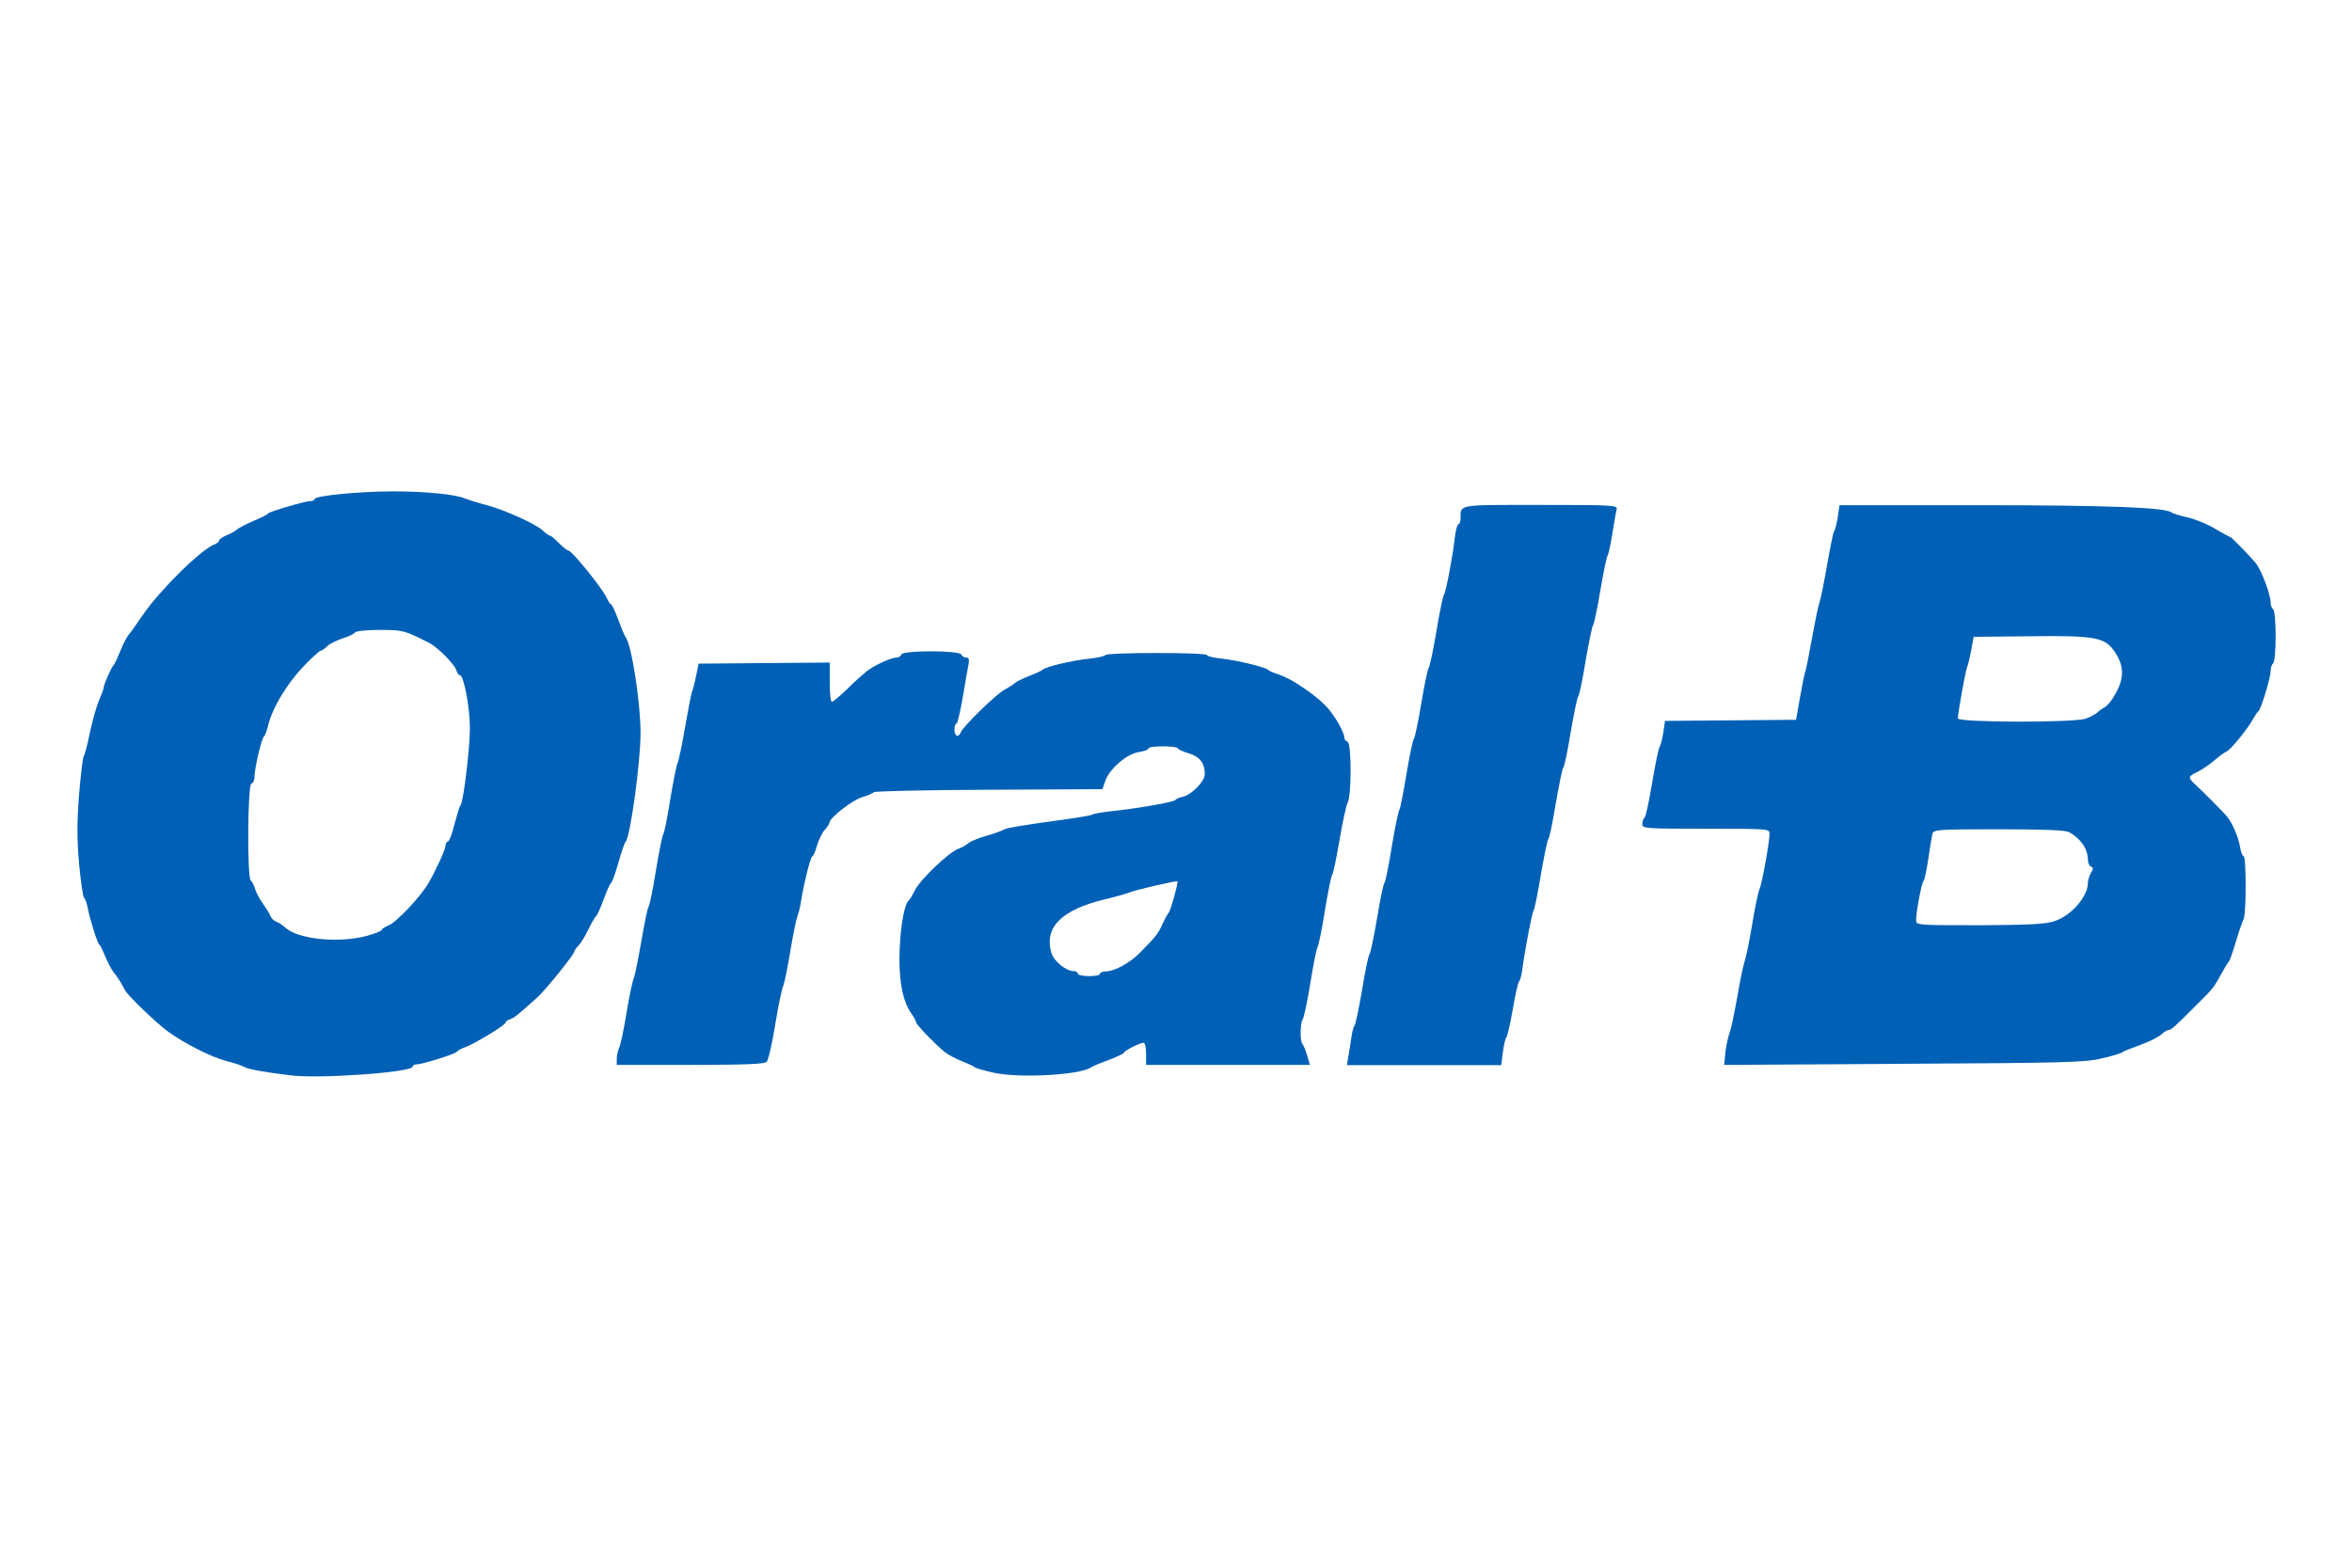 <?xml version="1.0" encoding="utf-8"?>
<!-- Generator: Adobe Illustrator 19.0.0, SVG Export Plug-In . SVG Version: 6.00 Build 0)  -->
<svg version="1.1"
	 id="svg2440" sodipodi:docname="OralB.svg" inkscape:version="0.46" xmlns:inkscape="http://www.inkscape.org/namespaces/inkscape" xmlns:cc="http://creativecommons.org/ns#" xmlns:rdf="http://www.w3.org/1999/02/22-rdf-syntax-ns#" xmlns:dc="http://purl.org/dc/elements/1.1/" xmlns:svg="http://www.w3.org/2000/svg" xmlns:sodipodi="http://sodipodi.sourceforge.net/DTD/sodipodi-0.dtd" sodipodi:version="0.32" inkscape:output_extension="org.inkscape.output.svg.inkscape"
	 xmlns="http://www.w3.org/2000/svg" xmlns:xlink="http://www.w3.org/1999/xlink" x="0px" y="0px" viewBox="303 -73.9 850.4 566.9"
	 style="enable-background:new 303 -73.9 850.4 566.9;" xml:space="preserve">
<style type="text/css">
	.st0{fill:#0060B6;}
</style>
<sodipodi:namedview  inkscape:current-layer="svg2440" inkscape:window-y="-8" inkscape:window-x="-8" inkscape:pageshadow="2" inkscape:window-height="750" inkscape:pageopacity="0.0" inkscape:window-width="1280" inkscape:cy="197.70245" showgrid="false" guidetolerance="10.0" objecttolerance="10.0" pagecolor="#ffffff" bordercolor="#666666" borderopacity="1.0" inkscape:zoom="0.60243632" gridtolerance="10.0" inkscape:cx="373.11701" id="base">
	</sodipodi:namedview>
<defs>
	
	
		<inkscape:perspective  inkscape:persp3d-origin="451.5 : 100.66667 : 1" inkscape:vp_z="903 : 151 : 1" sodipodi:type="inkscape:persp3d" inkscape:vp_x="0 : 151 : 1" inkscape:vp_y="0 : 1000 : 0" id="perspective8">
		</inkscape:perspective>
</defs>
<g>
	<path id="path2417" class="st0" d="M408.1,315c-9-1.1-15.3-2.2-16.7-3c-0.8-0.5-3.8-1.5-6.6-2.2c-5.6-1.5-15-6.3-21-10.6
		c-3.9-2.8-14.6-13-15.6-15c-1.4-2.8-3-5.2-4.2-6.6c-0.7-0.9-2-3.4-2.9-5.5c-0.9-2.2-1.8-4.2-2.2-4.4c-0.7-0.5-3.3-8.8-4.2-13.3
		c-0.3-1.7-0.9-3.3-1.3-3.6c-0.4-0.3-1.2-5.8-1.8-12.3c-0.8-9.3-0.8-14.7,0-25.2c0.6-7.3,1.4-13.6,1.7-13.8c0.3-0.3,1.3-4,2.2-8.4
		c0.9-4.4,2.4-9.6,3.3-11.7c0.9-2.1,1.7-4.2,1.7-4.7c0-1,2.8-7.4,3.6-8.1c0.3-0.2,1.4-2.6,2.5-5.3s2.5-5.3,3.1-5.9s2.8-3.8,5-7
		c6.1-8.9,21-23.6,25.8-25.4c0.9-0.3,1.7-1,1.7-1.4c0-0.4,1.2-1.3,2.7-1.9c1.5-0.6,3.2-1.6,3.8-2.1c0.6-0.6,3.2-1.9,5.9-3.1
		c2.7-1.1,5.1-2.3,5.3-2.7c0.5-0.7,13.5-4.5,15.4-4.5c0.8,0,1.4-0.3,1.4-0.7c0-1.2,16-2.8,28.5-2.8c11.9,0,22.7,1.1,26,2.6
		c1,0.4,4.4,1.5,7.5,2.3c6.8,1.8,17.9,6.8,20.6,9.3c1,1,2.2,1.8,2.5,1.8c0.4,0,1.8,1.2,3.3,2.7c1.5,1.5,3,2.7,3.4,2.7
		c1.3,0,12.3,13.7,13.8,17c0.6,1.3,1.3,2.4,1.6,2.4s1.5,2.5,2.6,5.5c1.1,3,2.3,5.9,2.7,6.4c2.2,2.9,5.4,23.8,5.4,34.6
		c0,10.9-3.8,38.1-5.4,39.4c-0.3,0.2-1.5,3.6-2.6,7.5c-1.1,3.9-2.3,7.3-2.7,7.5c-0.4,0.2-1.6,3-2.7,6c-1.1,3.1-2.4,5.8-2.7,6
		c-0.4,0.2-1.6,2.3-2.7,4.6c-1.1,2.3-2.7,5-3.6,5.9s-1.6,2-1.6,2.3c0,1-10.2,13.6-13.1,16.3c-7.1,6.4-8.7,7.7-10.1,8.1
		c-0.9,0.3-1.6,0.8-1.6,1.2c0,0.9-10.9,7.5-14.6,8.9c-1.5,0.5-2.8,1.3-3.1,1.7c-0.6,0.8-12.4,4.5-14.4,4.5c-0.8,0-1.5,0.4-1.5,0.8
		C452.4,313.9,418.4,316.3,408.1,315L408.1,315z M435.8,264.5c2.8-0.8,5.2-1.7,5.2-2.1c0-0.4,1.2-1.1,2.6-1.7
		c2.9-1.2,11.5-10.4,14.3-15.2c2.8-4.8,6.2-12.3,6.2-13.6c0-0.7,0.4-1.4,0.9-1.5c0.5-0.2,1.6-3.1,2.4-6.5c0.9-3.4,1.8-6.4,2.1-6.6
		c1-0.8,3.4-20.3,3.4-27.9c0-7.5-2.2-19.1-3.6-19.1c-0.4,0-1-0.8-1.3-1.8c-0.7-2.3-6.8-8.4-10-10c-8.7-4.4-9.3-4.6-17.7-4.6
		c-4.6,0-8.6,0.4-8.9,0.9c-0.3,0.5-2.4,1.5-4.6,2.2s-4.7,2-5.5,2.8c-0.9,0.9-1.9,1.6-2.3,1.6s-2.9,2.2-5.5,4.9
		c-6.7,6.8-12.2,16-13.7,22.7c-0.4,1.7-1,3.2-1.4,3.5c-0.8,0.5-3.4,11.5-3.4,14.7c0,1.1-0.5,2.1-1.1,2.3c-1.4,0.5-1.6,34.1-0.2,35.1
		c0.5,0.3,1.2,1.7,1.5,2.9c0.3,1.2,1.6,3.6,2.8,5.3c1.2,1.7,2.5,3.7,2.8,4.6c0.3,0.8,1.2,1.7,2.1,2c0.8,0.3,2.3,1.2,3.3,2.2
		C410.8,265.8,425.6,267.3,435.8,264.5L435.8,264.5z"/>
	<path id="path2419" class="st0" d="M662.6,314.1c-3.6-0.8-6.8-1.7-7.1-2s-2.3-1.3-4.6-2.2s-5.2-2.4-6.5-3.5
		c-3.6-3-10.2-9.8-10.2-10.7c0-0.4-0.8-1.8-1.7-3.1c-3.3-4.6-4.7-12.9-4.2-23.6c0.4-8.9,1.8-16.1,3.3-17.3c0.3-0.2,1.3-1.8,2.1-3.5
		c2-4,12-13.6,15.7-15.1c1.6-0.6,3.3-1.6,3.9-2.2c0.6-0.5,3.4-1.7,6.2-2.5c2.9-0.8,5.9-1.9,6.7-2.4c0.8-0.5,8.2-1.7,16.4-2.8
		s15.1-2.2,15.3-2.5c0.2-0.3,3.2-0.8,6.6-1.2c8.9-0.9,23-3.3,23.5-4.1c0.2-0.4,1.5-0.9,2.8-1.2c3.2-0.8,7.8-5.6,7.8-8.1
		c0-4.1-1.8-6.4-5.9-7.6c-2.1-0.6-3.9-1.5-3.9-1.8c0-0.4-2.4-0.7-5.3-0.7c-2.9,0-5.3,0.3-5.3,0.8s-1.6,1-3.6,1.3
		c-4.3,0.7-10.6,6.2-12,10.5l-1,2.9l-41.1,0.2c-22.6,0.1-41.3,0.5-41.6,0.9c-0.3,0.4-2.2,1.2-4.2,1.8c-3.5,1-11.8,7.5-11.8,9.2
		c0,0.4-0.8,1.6-1.7,2.6s-2.2,3.6-2.8,5.7c-0.6,2.2-1.4,3.9-1.7,3.9c-0.6,0-3.1,9.9-4.1,16.4c-0.3,2-0.9,4.3-1.3,5.3
		c-0.4,1-1.6,6.8-2.6,12.9s-2.2,11.7-2.6,12.5c-0.4,0.8-1.7,6.9-2.8,13.7c-1.1,6.8-2.5,12.9-3.1,13.5c-0.8,0.8-7.6,1.1-27.8,1.1H526
		v-2.2c0-1.2,0.4-2.9,0.8-3.8c0.5-0.8,1.7-6.5,2.7-12.6c1-6.1,2.2-11.9,2.7-12.9c0.4-1,1.6-7,2.7-13.3s2.2-11.9,2.6-12.4
		c0.4-0.5,1.6-6.5,2.7-13.3c1.1-6.8,2.3-12.6,2.6-12.9c0.3-0.2,1.5-5.8,2.5-12.4c1.1-6.6,2.3-12.6,2.7-13.4
		c0.4-0.8,1.6-6.5,2.7-12.9c1.1-6.3,2.2-12.1,2.5-12.8c0.3-0.7,1-3.3,1.5-5.8l0.9-4.4l23.7-0.2l23.7-0.2v7.1c0,3.9,0.3,7.1,0.8,7.1
		c0.4,0,2.9-2.1,5.6-4.7c2.6-2.6,5.8-5.4,6.9-6.3c2.6-2.1,8.9-5,10.8-5c0.8,0,1.6-0.5,1.8-1.1c0.5-1.6,21.2-1.5,21.7,0
		c0.2,0.6,1,1.1,1.7,1.1c1,0,1.2,0.6,0.9,2.4c-0.3,1.3-1.2,6.7-2.1,12c-0.9,5.2-1.9,9.5-2.3,9.5s-0.7,1-0.7,2.2c0,2.4,1.5,3,2.3,0.9
		c0.8-2.1,13.1-14.1,16-15.5c1.4-0.7,3-1.8,3.6-2.3c0.6-0.6,3-1.7,5.3-2.6c2.3-0.9,4.4-1.9,4.7-2.2c0.7-1,10.8-3.4,16.8-4
		c3-0.3,5.6-0.9,5.9-1.3c0.6-1,36.7-1,36.7,0c0,0.4,2.5,1,5.5,1.3c5.5,0.6,15.8,3.1,16.7,4.1c0.2,0.3,2,1.1,4,1.7
		c4.4,1.5,12.3,6.8,16.6,11.1c3,3,6.9,9.6,6.9,11.8c0,0.5,0.5,1.1,1.1,1.3c1.5,0.5,1.5,19,0.1,22c-0.6,1.2-1.9,7.3-3,13.7
		c-1.1,6.3-2.2,11.9-2.6,12.4c-0.4,0.5-1.6,6.5-2.7,13.3c-1.1,6.8-2.3,12.6-2.6,12.9s-1.5,6-2.6,12.9s-2.4,12.8-2.8,13.3
		c-0.9,1-1,7.9-0.1,8.8c0.4,0.4,1.1,2.2,1.7,4.1l1,3.5h-29.6h-29.6v-4c0-2.2-0.4-4-0.9-4c-1.3,0-7.1,2.9-7.1,3.6
		c0,0.3-2.5,1.5-5.5,2.6c-3,1.1-5.9,2.3-6.4,2.7C693.7,314.8,672.2,316.1,662.6,314.1L662.6,314.1z M700.7,278.3
		c0-0.5,0.9-0.9,2-0.9c3.3,0,8.9-3.1,12.6-6.9c5.5-5.6,6.4-6.6,8.1-10.4c0.9-2,1.9-3.7,2.2-4c0.6-0.5,3.5-10.9,3.1-11.3
		c-0.3-0.3-15.6,3.2-17.8,4.2c-1,0.4-4.5,1.4-7.9,2.2c-16.1,3.8-22.5,10.1-19.9,19.4c0.9,3.1,5.3,6.7,8.2,6.7c0.8,0,1.4,0.4,1.4,0.9
		c0,0.5,1.8,0.9,4,0.9S700.7,278.8,700.7,278.3z"/>
	<path id="path2421" class="st0" d="M790.5,308.2c0.3-1.6,0.8-4.7,1.1-6.9s0.9-4.2,1.2-4.4c0.3-0.2,1.5-6,2.7-12.9
		c1.1-6.8,2.3-12.6,2.7-12.9c0.3-0.2,1.5-6,2.7-12.9c1.1-6.8,2.3-12.6,2.7-12.9c0.3-0.2,1.5-6,2.6-12.9c1.1-6.8,2.4-12.8,2.7-13.3
		c0.4-0.5,1.5-6.3,2.6-12.9c1.1-6.6,2.3-12.4,2.7-12.9c0.4-0.5,1.6-6.3,2.7-12.9c1.1-6.6,2.3-12.4,2.7-12.9
		c0.4-0.5,1.6-6.3,2.7-12.8c1.1-6.6,2.3-12.5,2.7-13.3c0.9-1.6,3.2-13.8,4-20.8c0.3-2.7,0.9-4.9,1.3-4.9c0.4,0,0.8-1,0.8-2.1
		c0-5.2-1.4-4.9,29-4.9c26.1,0,27.9,0.1,27.4,1.6c-0.2,0.9-0.9,4.7-1.5,8.6c-0.6,3.9-1.4,7.5-1.7,8c-0.4,0.5-1.6,6.3-2.7,12.9
		c-1.1,6.6-2.3,12.2-2.6,12.4c-0.3,0.2-1.5,6-2.7,12.9c-1.1,6.8-2.3,12.6-2.7,12.9c-0.3,0.2-1.5,6-2.7,12.9
		c-1.1,6.8-2.3,12.6-2.7,12.9c-0.3,0.2-1.5,6-2.7,12.9c-1.1,6.8-2.3,12.6-2.7,12.9c-0.3,0.2-1.5,6-2.7,12.9
		c-1.1,6.8-2.3,12.6-2.6,12.9c-0.5,0.4-2.9,12.7-4.1,21.3c-0.3,2.2-0.8,4.2-1.2,4.4c-0.3,0.2-1.3,4.6-2.2,9.8
		c-0.9,5.1-1.9,9.7-2.3,10.2c-0.4,0.5-1,3-1.3,5.5l-0.6,4.7h-27.9H790L790.5,308.2z"/>
	<path id="path2437" class="st0" d="M926.9,306.1c0.4-2.8,1.2-6,1.6-6.9c0.4-1,1.6-6.8,2.7-12.9c1-6.1,2.3-11.9,2.7-12.9
		s1.6-6.8,2.6-12.9c1-6.1,2.2-11.9,2.7-12.9c0.9-2,3.6-17,3.6-19.9c0-1.9-0.2-1.9-23-1.9c-21.6,0-23-0.1-23-1.6c0-0.9,0.3-2,0.8-2.4
		s1.7-6.2,2.8-12.8c1.1-6.6,2.3-12.4,2.7-12.9c0.4-0.5,0.9-2.8,1.3-5.1l0.6-4.2l23.7-0.2l23.7-0.2l1.4-8c0.8-4.4,1.6-8.6,1.9-9.3
		c0.3-0.7,1.4-6.3,2.5-12.4s2.3-11.9,2.7-12.9c0.4-1,1.6-7,2.7-13.3c1.1-6.3,2.2-11.9,2.6-12.4c0.4-0.5,0.9-2.8,1.3-5.1l0.6-4.2
		h49.9c46.5,0,67.8,0.8,70.1,2.6c0.5,0.4,3.1,1.2,5.8,1.8c2.7,0.6,7.2,2.4,10,4.1c2.8,1.7,5.3,3,5.5,3c0.4,0,6.5,6.3,9.1,9.3
		c2.1,2.5,5.5,11.5,5.5,14.5c0,1,0.4,2,0.9,2.3c0.5,0.3,0.9,4.6,0.9,9.8c0,5.2-0.4,9.4-0.9,9.8c-0.5,0.3-0.9,1.5-0.9,2.6
		c0,2.5-3.5,14-4.4,14.7c-0.4,0.2-1.2,1.5-1.9,2.7c-2,3.7-8.2,11.3-9.7,11.9c-0.7,0.3-2.7,1.7-4.4,3.2c-1.7,1.5-4.4,3.3-6,4.1
		c-3.4,1.6-3.5,2.1-1.4,4.1c2.7,2.4,11.3,11.1,12.2,12.3c1.9,2.5,4,7.4,4.5,10.7c0.3,1.9,0.9,3.4,1.3,3.4c1,0,1,20.8,0,22.8
		c-0.4,0.8-1.7,4.5-2.8,8.2c-1.1,3.7-2.2,6.8-2.5,7.1c-0.3,0.2-1.5,2.2-2.7,4.4c-2.8,5.1-3,5.4-9.4,11.7c-7.8,7.8-8.8,8.7-9.8,8.7
		c-0.5,0-1.7,0.8-2.7,1.7c-1,0.9-4.4,2.6-7.5,3.7c-3.1,1.1-6.1,2.3-6.6,2.7c-0.5,0.4-3.9,1.4-7.5,2.2c-5.9,1.4-13.6,1.6-71.5,1.9
		l-64.8,0.4L926.9,306.1z M1045.9,259.2c6-2,12-8.9,12-13.7c0-1,0.5-2.7,1.1-3.7c0.9-1.5,0.9-2,0-2.3c-0.6-0.2-1.1-1.4-1.1-2.6
		c0-3.8-2.7-7.7-6.9-9.9c-1.3-0.7-9.5-1-25.4-1c-21.6,0-23.5,0.1-23.9,1.6c-0.2,0.9-0.9,4.9-1.5,9.1c-0.6,4.1-1.4,7.7-1.7,8
		c-0.7,0.5-2.7,11.1-2.7,14.1c0,1.9,0.1,1.9,23,1.9C1037.1,260.6,1042.7,260.3,1045.9,259.2L1045.9,259.2z M1057.1,186
		c1.7-0.6,3.5-1.6,4.2-2.2c0.6-0.6,1.9-1.6,2.8-2c0.9-0.5,2.7-2.7,3.9-5c3.1-5.6,3-10-0.4-15c-3.6-5.3-6.9-5.9-31.5-5.6l-19.5,0.2
		l-0.9,4.9c-0.5,2.7-1.2,5.5-1.5,6.2c-0.6,1.4-3.3,16.4-3.3,18.4C1010.9,187.4,1052.7,187.5,1057.1,186L1057.1,186z"/>
</g>
</svg>
